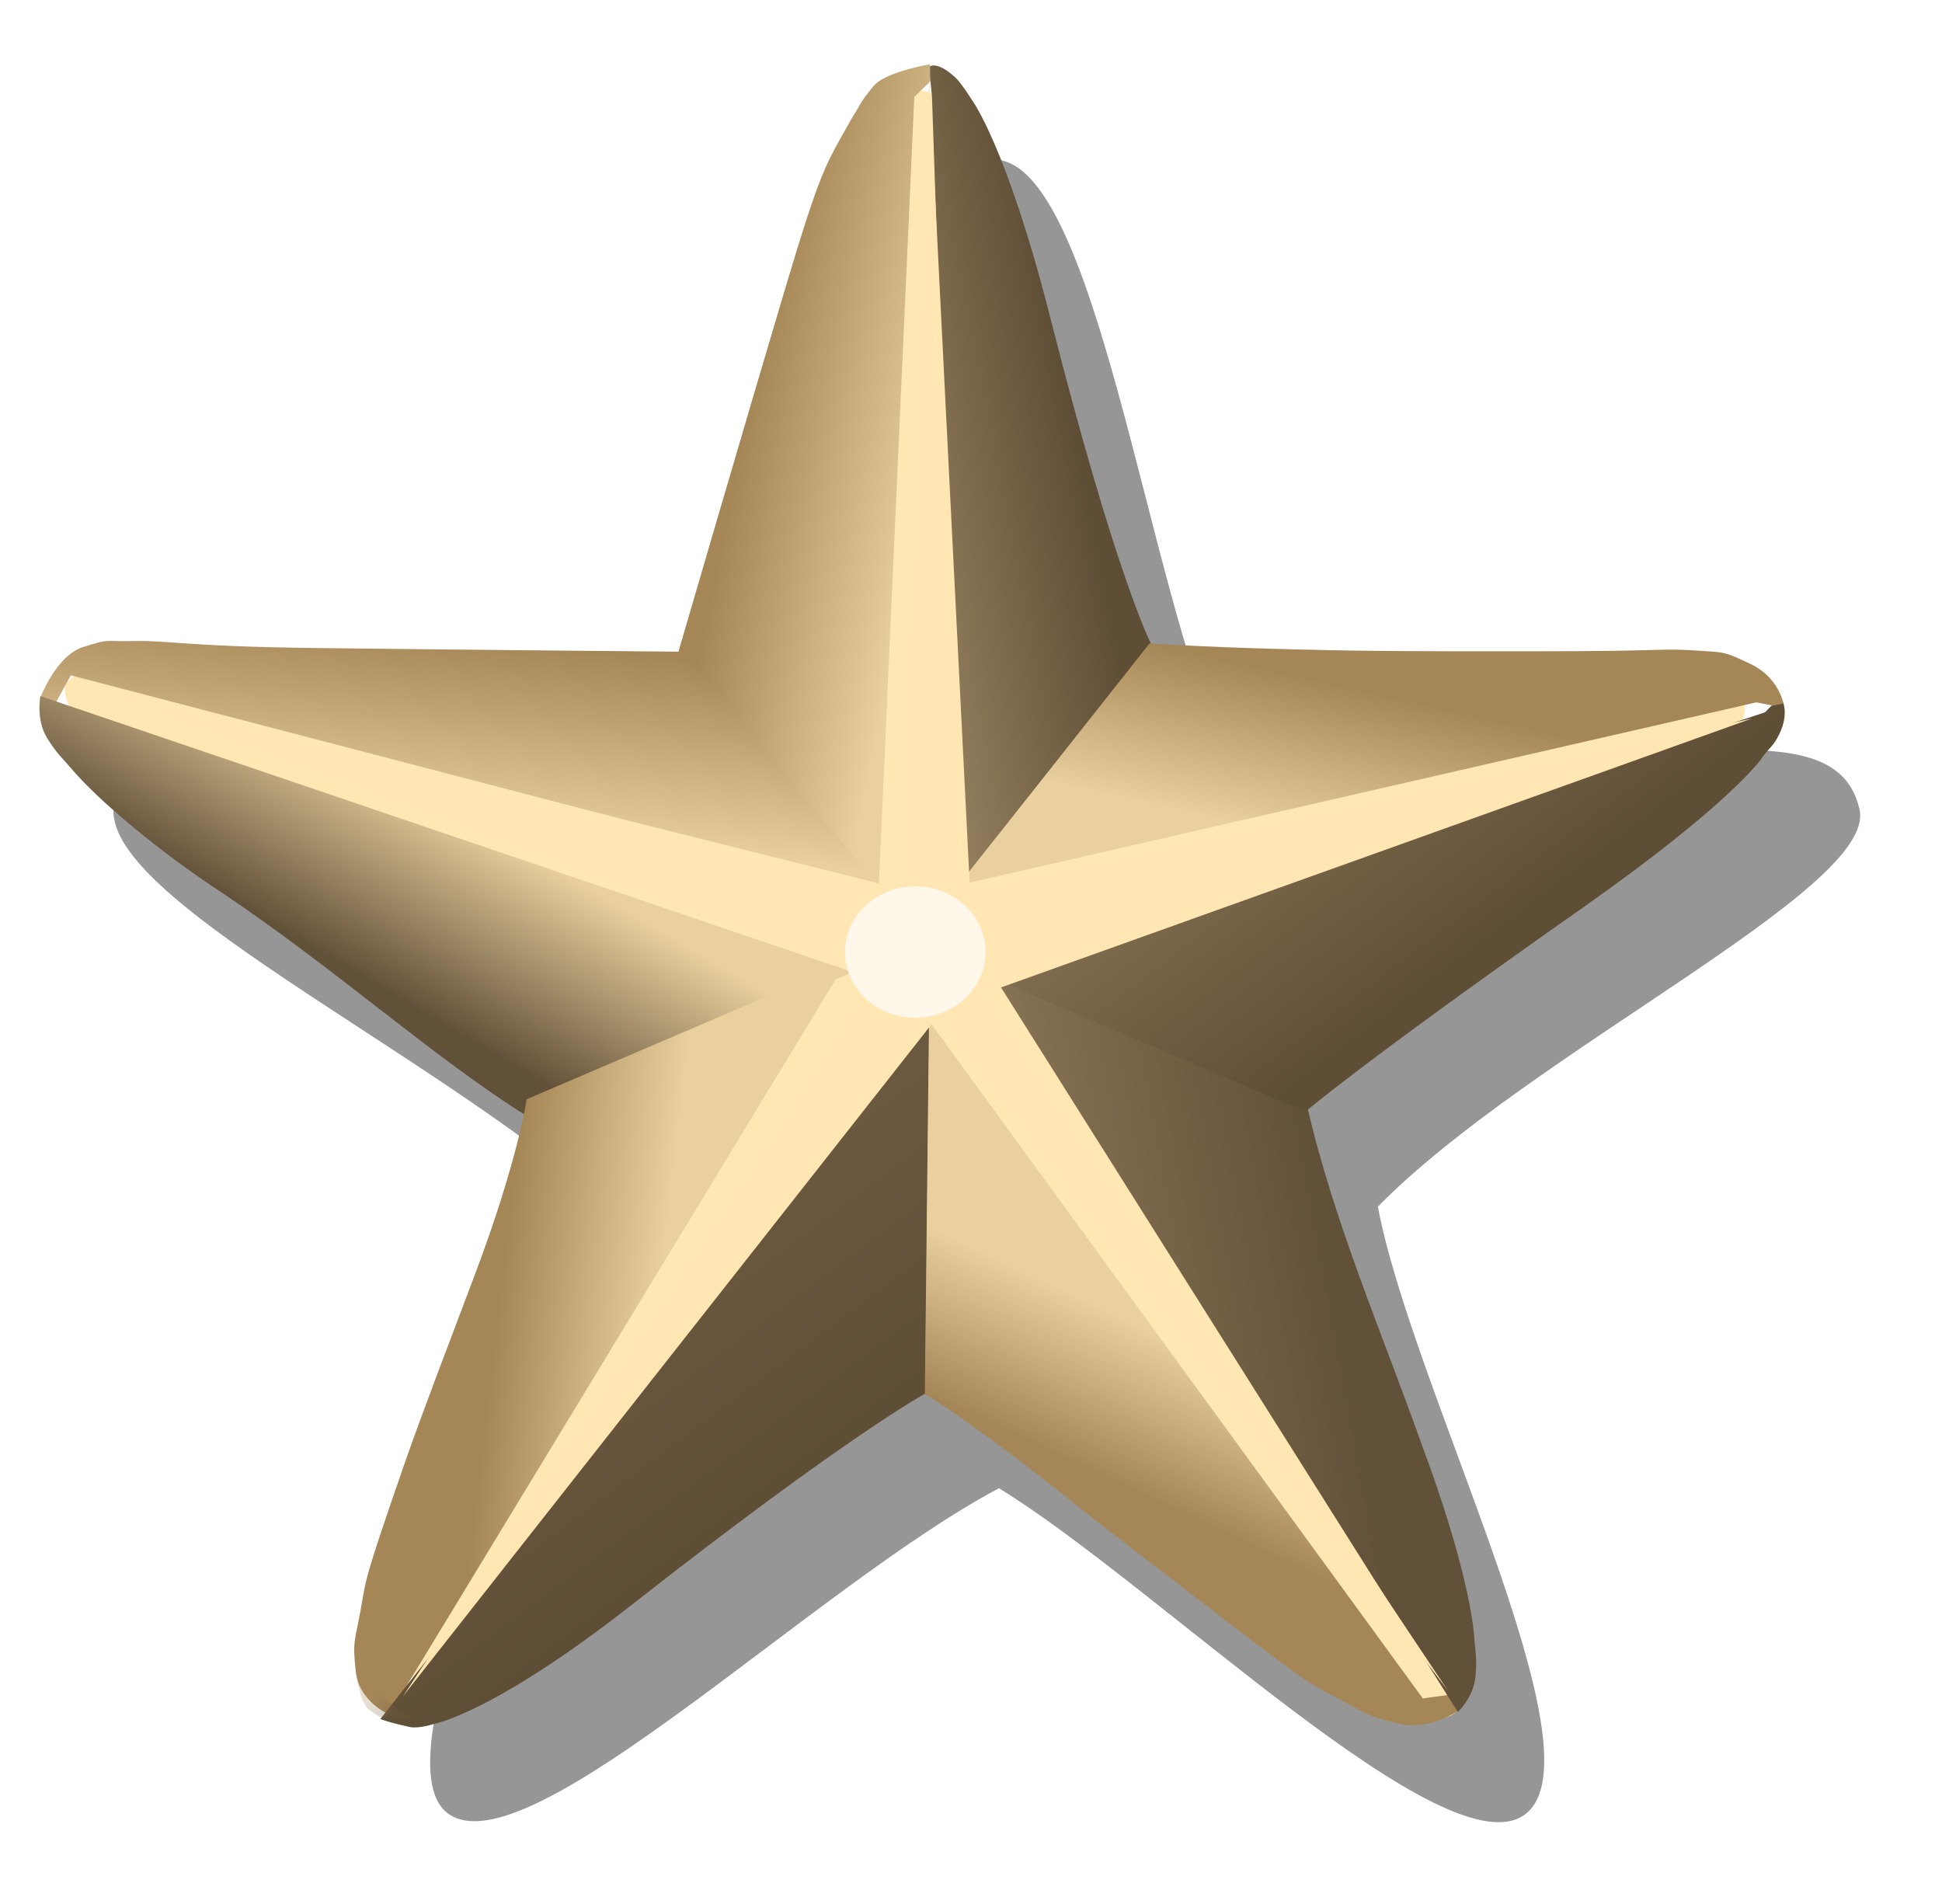 <?xml version="1.0" encoding="UTF-8" standalone="no"?>
<!-- Created with Inkscape (http://www.inkscape.org/) -->

<svg
   xmlns:dc="http://purl.org/dc/elements/1.1/"
   xmlns:cc="http://creativecommons.org/ns#"
   xmlns:rdf="http://www.w3.org/1999/02/22-rdf-syntax-ns#"
   xmlns:svg="http://www.w3.org/2000/svg"
   xmlns="http://www.w3.org/2000/svg"
   xmlns:xlink="http://www.w3.org/1999/xlink"
   xmlns:sodipodi="http://sodipodi.sourceforge.net/DTD/sodipodi-0.dtd"
   xmlns:inkscape="http://www.inkscape.org/namespaces/inkscape"
   id="svg2816"
   version="1.1"
   inkscape:version="0.47 r22583"
   width="146.391"
   height="143.525"
   sodipodi:docname="Award-star-gold-3d.svg">
  <defs
     id="defs2820">
    <linearGradient
       id="linearGradient3327"
       inkscape:collect="always">
      <stop
         id="stop3329"
         offset="0"
         style="stop-color:#715f43;stop-opacity:1" />
      <stop
         id="stop3331"
         offset="1"
         style="stop-color:#a58657;stop-opacity:1" />
    </linearGradient>
    <linearGradient
       id="linearGradient3321"
       inkscape:collect="always">
      <stop
         id="stop3323"
         offset="0"
         style="stop-color:#8b7858;stop-opacity:1" />
      <stop
         id="stop3325"
         offset="1"
         style="stop-color:#a58657;stop-opacity:1" />
    </linearGradient>
    <linearGradient
       inkscape:collect="always"
       id="linearGradient3275">
      <stop
         style="stop-color:#6c5a40;stop-opacity:1"
         offset="0"
         id="stop3277" />
      <stop
         style="stop-color:#a58657;stop-opacity:1"
         offset="1"
         id="stop3279" />
    </linearGradient>
    <linearGradient
       inkscape:collect="always"
       id="linearGradient3261">
      <stop
         style="stop-color:#917d5c;stop-opacity:1"
         offset="0"
         id="stop3263" />
      <stop
         style="stop-color:#bb9e6e;stop-opacity:1"
         offset="1"
         id="stop3265" />
    </linearGradient>
    <linearGradient
       id="linearGradient2926"
       inkscape:collect="always">
      <stop
         id="stop2928"
         offset="0"
         style="stop-color:#a58657;stop-opacity:1;" />
      <stop
         id="stop2930"
         offset="1"
         style="stop-color:#ead09e;stop-opacity:1" />
    </linearGradient>
    <linearGradient
       id="linearGradient2844"
       inkscape:collect="always">
      <stop
         id="stop2846"
         offset="0"
         style="stop-color:#625139;stop-opacity:1" />
      <stop
         id="stop2848"
         offset="1"
         style="stop-color:#ead09e;stop-opacity:1" />
    </linearGradient>
    <linearGradient
       inkscape:collect="always"
       id="linearGradient3682">
      <stop
         style="stop-color:#a58657;stop-opacity:1;"
         offset="0"
         id="stop3684" />
      <stop
         style="stop-color:#ead09e;stop-opacity:1"
         offset="1"
         id="stop3686" />
    </linearGradient>
    <linearGradient
       inkscape:collect="always"
       id="linearGradient3682-4">
      <stop
         style="stop-color:#a58657;stop-opacity:1;"
         offset="0"
         id="stop3684-0" />
      <stop
         style="stop-color:#ead09e;stop-opacity:1"
         offset="1"
         id="stop3686-9" />
    </linearGradient>
    <linearGradient
       inkscape:collect="always"
       id="linearGradient3667-8">
      <stop
         style="stop-color:#5f4e36;stop-opacity:1;"
         offset="0"
         id="stop3669-8" />
      <stop
         style="stop-color:#f3daa7;stop-opacity:1"
         offset="1"
         id="stop3671-2" />
    </linearGradient>
    <linearGradient
       id="linearGradient2926-5"
       inkscape:collect="always">
      <stop
         id="stop2928-5"
         offset="0"
         style="stop-color:#a58657;stop-opacity:1;" />
      <stop
         id="stop2930-1"
         offset="1"
         style="stop-color:#ead09e;stop-opacity:1" />
    </linearGradient>
    <linearGradient
       inkscape:collect="always"
       id="linearGradient3667-8-1">
      <stop
         style="stop-color:#5f4e36;stop-opacity:1;"
         offset="0"
         id="stop3669-8-4" />
      <stop
         style="stop-color:#f3daa7;stop-opacity:1"
         offset="1"
         id="stop3671-2-2" />
    </linearGradient>
    <linearGradient
       id="linearGradient2844-2"
       inkscape:collect="always">
      <stop
         id="stop2846-1"
         offset="0"
         style="stop-color:#625139;stop-opacity:1" />
      <stop
         id="stop2848-6"
         offset="1"
         style="stop-color:#ead09e;stop-opacity:1" />
    </linearGradient>
    <linearGradient
       inkscape:collect="always"
       id="linearGradient3667-8-1-7">
      <stop
         style="stop-color:#5f4e36;stop-opacity:1;"
         offset="0"
         id="stop3669-8-4-6" />
      <stop
         style="stop-color:#f3daa7;stop-opacity:1"
         offset="1"
         id="stop3671-2-2-1" />
    </linearGradient>
    <linearGradient
       id="linearGradient2926-2"
       inkscape:collect="always">
      <stop
         id="stop2928-7"
         offset="0"
         style="stop-color:#a58657;stop-opacity:1;" />
      <stop
         id="stop2930-9"
         offset="1"
         style="stop-color:#ead09e;stop-opacity:1" />
    </linearGradient>
    <filter
       inkscape:collect="always"
       id="filter4161"
       color-interpolation-filters="sRGB">
      <feGaussianBlur
         inkscape:collect="always"
         stdDeviation="0.471"
         id="feGaussianBlur4163" />
    </filter>
    <filter
       inkscape:collect="always"
       id="filter4241"
       color-interpolation-filters="sRGB">
      <feGaussianBlur
         inkscape:collect="always"
         stdDeviation="0.036"
         id="feGaussianBlur4243" />
    </filter>
    <filter
       inkscape:collect="always"
       id="filter4249"
       color-interpolation-filters="sRGB">
      <feGaussianBlur
         inkscape:collect="always"
         stdDeviation="0.036"
         id="feGaussianBlur4251" />
    </filter>
    <filter
       inkscape:collect="always"
       id="filter4353"
       color-interpolation-filters="sRGB">
      <feGaussianBlur
         inkscape:collect="always"
         stdDeviation="2.57"
         id="feGaussianBlur4355" />
    </filter>
    <filter
       inkscape:collect="always"
       id="filter4377"
       color-interpolation-filters="sRGB">
      <feGaussianBlur
         inkscape:collect="always"
         stdDeviation="0.055"
         id="feGaussianBlur4379" />
    </filter>
    <filter
       inkscape:collect="always"
       id="filter4646"
       x="-0.432"
       width="1.865"
       y="-0.432"
       height="1.865"
       color-interpolation-filters="sRGB">
      <feGaussianBlur
         inkscape:collect="always"
         stdDeviation="5.986"
         id="feGaussianBlur4648" />
    </filter>
    <filter
       inkscape:collect="always"
       id="filter4674"
       x="-0.129"
       width="1.258"
       y="-0.069"
       height="1.138"
       color-interpolation-filters="sRGB">
      <feGaussianBlur
         inkscape:collect="always"
         stdDeviation="0.169"
         id="feGaussianBlur4676" />
    </filter>
    <linearGradient
       inkscape:collect="always"
       xlink:href="#linearGradient2844"
       id="linearGradient4705"
       gradientUnits="userSpaceOnUse"
       gradientTransform="matrix(0.322,-0.947,0.947,0.322,-30.924,-89.389)"
       x1="-93.5"
       y1="-53"
       x2="-79.229"
       y2="-50.091" />
    <linearGradient
       inkscape:collect="always"
       xlink:href="#linearGradient3667-8"
       id="linearGradient4709"
       gradientUnits="userSpaceOnUse"
       gradientTransform="matrix(0.786,0.618,0.618,-0.786,-0.477,7.408)"
       x1="-63.477"
       y1="-55.393"
       x2="-294.976"
       y2="8.512" />
    <linearGradient
       inkscape:collect="always"
       xlink:href="#linearGradient2926-5"
       id="linearGradient4711"
       gradientUnits="userSpaceOnUse"
       gradientTransform="matrix(0.779,-0.564,-0.564,-0.779,-29.362,-83.665)"
       x1="-93.5"
       y1="-53"
       x2="-83.064"
       y2="-47.19" />
    <linearGradient
       inkscape:collect="always"
       xlink:href="#linearGradient2844-2"
       id="linearGradient4715"
       gradientUnits="userSpaceOnUse"
       gradientTransform="matrix(-0.825,0.565,-0.565,-0.825,-155.531,0.397)"
       x1="-93.5"
       y1="-53"
       x2="-22.181"
       y2="-20.932" />
    <linearGradient
       inkscape:collect="always"
       xlink:href="#linearGradient3667-8-1-7"
       id="linearGradient4717"
       gradientUnits="userSpaceOnUse"
       gradientTransform="matrix(0.293,0.956,-0.956,0.293,-79.225,57.726)"
       x1="-63.477"
       y1="-55.393"
       x2="-144.903"
       y2="-25.733" />
    <linearGradient
       inkscape:collect="always"
       xlink:href="#linearGradient3321"
       id="linearGradient2950"
       gradientUnits="userSpaceOnUse"
       gradientTransform="matrix(0.391,-0.921,0.921,0.391,128.746,8.786)"
       x1="-117.656"
       y1="32.266"
       x2="-119.181"
       y2="31.084" />
    <linearGradient
       inkscape:collect="always"
       xlink:href="#linearGradient3327"
       id="linearGradient2953"
       gradientUnits="userSpaceOnUse"
       gradientTransform="matrix(0.345,0.939,-0.939,0.345,77.233,159.136)"
       x1="-77.319"
       y1="-91.661"
       x2="-78.017"
       y2="-91.658" />
    <linearGradient
       inkscape:collect="always"
       xlink:href="#linearGradient3275"
       id="linearGradient2956"
       gradientUnits="userSpaceOnUse"
       x1="-117.656"
       y1="32.266"
       x2="-119.181"
       y2="31.084"
       gradientTransform="translate(149.993,98.528)" />
    <linearGradient
       inkscape:collect="always"
       xlink:href="#linearGradient3261"
       id="linearGradient2959"
       gradientUnits="userSpaceOnUse"
       x1="-143.875"
       y1="-43.625"
       x2="-142.808"
       y2="-45.91"
       gradientTransform="translate(149.993,98.528)" />
    <linearGradient
       inkscape:collect="always"
       xlink:href="#linearGradient2926-2"
       id="linearGradient2962"
       gradientUnits="userSpaceOnUse"
       gradientTransform="matrix(0.286,0.958,-0.958,0.286,71.491,156.175)"
       x1="-93.5"
       y1="-53"
       x2="-83.064"
       y2="-47.19" />
    <linearGradient
       inkscape:collect="always"
       xlink:href="#linearGradient3667-8-1"
       id="linearGradient2967"
       gradientUnits="userSpaceOnUse"
       gradientTransform="matrix(0.999,0.034,-0.034,0.999,147.274,101.565)"
       x1="-63.477"
       y1="-55.393"
       x2="-103.71"
       y2="-46.146" />
    <linearGradient
       inkscape:collect="always"
       xlink:href="#linearGradient2926"
       id="linearGradient2972"
       gradientUnits="userSpaceOnUse"
       gradientTransform="matrix(0.811,0.585,0.585,-0.811,148.359,101.995)"
       x1="-93.5"
       y1="-53"
       x2="-83.064"
       y2="-47.19" />
    <linearGradient
       inkscape:collect="always"
       xlink:href="#linearGradient3682-4"
       id="linearGradient2976"
       gradientUnits="userSpaceOnUse"
       gradientTransform="matrix(-0.298,0.955,0.955,0.298,71.779,155.827)"
       x1="-93.5"
       y1="-53"
       x2="-79.229"
       y2="-50.091" />
    <linearGradient
       inkscape:collect="always"
       xlink:href="#linearGradient3682"
       id="linearGradient2982"
       gradientUnits="userSpaceOnUse"
       x1="-93.5"
       y1="-53"
       x2="-79.229"
       y2="-50.091"
       gradientTransform="translate(149.993,98.528)" />
    <filter
       inkscape:collect="always"
       id="filter3860"
       x="-0.244"
       width="1.488"
       y="-0.25"
       height="1.499"
       color-interpolation-filters="sRGB">
      <feGaussianBlur
         inkscape:collect="always"
         stdDeviation="0.286"
         id="feGaussianBlur3862" />
    </filter>
    <filter
       inkscape:collect="always"
       id="filter3763"
       color-interpolation-filters="sRGB">
      <feGaussianBlur
         inkscape:collect="always"
         stdDeviation="0.402"
         id="feGaussianBlur3765" />
    </filter>
    <filter
       inkscape:collect="always"
       id="filter3915"
       color-interpolation-filters="sRGB">
      <feGaussianBlur
         inkscape:collect="always"
         stdDeviation="0.464"
         id="feGaussianBlur3917" />
    </filter>
    <filter
       inkscape:collect="always"
       id="filter3927"
       color-interpolation-filters="sRGB">
      <feGaussianBlur
         inkscape:collect="always"
         stdDeviation="0.407"
         id="feGaussianBlur3929" />
    </filter>
    <filter
       inkscape:collect="always"
       id="filter4007"
       color-interpolation-filters="sRGB">
      <feGaussianBlur
         inkscape:collect="always"
         stdDeviation="0.623"
         id="feGaussianBlur4009" />
    </filter>
    <filter
       inkscape:collect="always"
       id="filter4029"
       color-interpolation-filters="sRGB">
      <feGaussianBlur
         inkscape:collect="always"
         stdDeviation="0.465"
         id="feGaussianBlur4031" />
    </filter>
    <filter
       inkscape:collect="always"
       id="filter4037"
       color-interpolation-filters="sRGB">
      <feGaussianBlur
         inkscape:collect="always"
         stdDeviation="0.451"
         id="feGaussianBlur4039" />
    </filter>
    <filter
       inkscape:collect="always"
       id="filter4061"
       color-interpolation-filters="sRGB">
      <feGaussianBlur
         inkscape:collect="always"
         stdDeviation="0.469"
         id="feGaussianBlur4063" />
    </filter>
    <filter
       inkscape:collect="always"
       id="filter4069"
       color-interpolation-filters="sRGB">
      <feGaussianBlur
         inkscape:collect="always"
         stdDeviation="0.467"
         id="feGaussianBlur4071" />
    </filter>
    <filter
       inkscape:collect="always"
       id="filter4093"
       color-interpolation-filters="sRGB">
      <feGaussianBlur
         inkscape:collect="always"
         stdDeviation="0.392"
         id="feGaussianBlur4095" />
    </filter>
    <filter
       inkscape:collect="always"
       id="filter4101"
       color-interpolation-filters="sRGB">
      <feGaussianBlur
         inkscape:collect="always"
         stdDeviation="0.405"
         id="feGaussianBlur4103" />
    </filter>
    <filter
       inkscape:collect="always"
       id="filter4194"
       color-interpolation-filters="sRGB">
      <feGaussianBlur
         inkscape:collect="always"
         stdDeviation="2.48"
         id="feGaussianBlur4196" />
    </filter>
    <inkscape:perspective
       id="perspective4224"
       inkscape:persp3d-origin="0.5 : 0.33333333 : 1"
       inkscape:vp_z="1 : 0.5 : 1"
       inkscape:vp_y="0 : 1000 : 0"
       inkscape:vp_x="0 : 0.5 : 1"
       sodipodi:type="inkscape:persp3d" />
    <linearGradient
       inkscape:collect="always"
       xlink:href="#linearGradient3682"
       id="linearGradient4230"
       gradientUnits="userSpaceOnUse"
       gradientTransform="translate(149.993,98.528)"
       x1="-93.5"
       y1="-53"
       x2="-79.229"
       y2="-50.091" />
    <linearGradient
       inkscape:collect="always"
       xlink:href="#linearGradient3682-4"
       id="linearGradient4232"
       gradientUnits="userSpaceOnUse"
       gradientTransform="matrix(-0.298,0.955,0.955,0.298,71.779,155.827)"
       x1="-93.5"
       y1="-53"
       x2="-79.229"
       y2="-50.091" />
    <linearGradient
       inkscape:collect="always"
       xlink:href="#linearGradient2844"
       id="linearGradient4234"
       gradientUnits="userSpaceOnUse"
       gradientTransform="matrix(0.322,-0.947,0.947,0.322,-30.924,-89.389)"
       x1="-93.5"
       y1="-53"
       x2="-79.229"
       y2="-50.091" />
    <linearGradient
       inkscape:collect="always"
       xlink:href="#linearGradient2926"
       id="linearGradient4236"
       gradientUnits="userSpaceOnUse"
       gradientTransform="matrix(0.811,0.585,0.585,-0.811,148.359,101.995)"
       x1="-93.5"
       y1="-53"
       x2="-83.064"
       y2="-47.19" />
    <linearGradient
       inkscape:collect="always"
       xlink:href="#linearGradient3667-8"
       id="linearGradient4238"
       gradientUnits="userSpaceOnUse"
       gradientTransform="matrix(0.786,0.618,0.618,-0.786,-0.477,7.408)"
       x1="-63.477"
       y1="-55.393"
       x2="-294.976"
       y2="8.512" />
    <linearGradient
       inkscape:collect="always"
       xlink:href="#linearGradient2926-5"
       id="linearGradient4240"
       gradientUnits="userSpaceOnUse"
       gradientTransform="matrix(0.779,-0.564,-0.564,-0.779,-29.362,-83.665)"
       x1="-93.5"
       y1="-53"
       x2="-83.064"
       y2="-47.19" />
    <linearGradient
       inkscape:collect="always"
       xlink:href="#linearGradient3667-8-1"
       id="linearGradient4242"
       gradientUnits="userSpaceOnUse"
       gradientTransform="matrix(0.999,0.034,-0.034,0.999,147.274,101.565)"
       x1="-63.477"
       y1="-55.393"
       x2="-103.71"
       y2="-46.146" />
    <linearGradient
       inkscape:collect="always"
       xlink:href="#linearGradient2844-2"
       id="linearGradient4244"
       gradientUnits="userSpaceOnUse"
       gradientTransform="matrix(-0.825,0.565,-0.565,-0.825,-155.531,0.397)"
       x1="-93.5"
       y1="-53"
       x2="-22.181"
       y2="-20.932" />
    <linearGradient
       inkscape:collect="always"
       xlink:href="#linearGradient3667-8-1-7"
       id="linearGradient4246"
       gradientUnits="userSpaceOnUse"
       gradientTransform="matrix(0.293,0.956,-0.956,0.293,-79.225,57.726)"
       x1="-63.477"
       y1="-55.393"
       x2="-144.903"
       y2="-25.733" />
    <linearGradient
       inkscape:collect="always"
       xlink:href="#linearGradient2926-2"
       id="linearGradient4248"
       gradientUnits="userSpaceOnUse"
       gradientTransform="matrix(0.286,0.958,-0.958,0.286,71.491,156.175)"
       x1="-93.5"
       y1="-53"
       x2="-83.064"
       y2="-47.19" />
    <linearGradient
       inkscape:collect="always"
       xlink:href="#linearGradient3275"
       id="linearGradient4250"
       gradientUnits="userSpaceOnUse"
       gradientTransform="translate(149.993,98.528)"
       x1="-117.656"
       y1="32.266"
       x2="-119.181"
       y2="31.084" />
  </defs>
  <sodipodi:namedview
     pagecolor="#ffffff"
     bordercolor="#666666"
     borderopacity="1"
     objecttolerance="10"
     gridtolerance="10"
     guidetolerance="10"
     inkscape:pageopacity="0"
     inkscape:pageshadow="2"
     inkscape:window-width="1280"
     inkscape:window-height="750"
     id="namedview2818"
     showgrid="false"
     inkscape:zoom="2"
     inkscape:cx="32.817218"
     inkscape:cy="70.745609"
     inkscape:window-x="-8"
     inkscape:window-y="-8"
     inkscape:window-maximized="1"
     inkscape:current-layer="svg2816"
     inkscape:object-paths="true"
     inkscape:showpageshadow="true" />
  <g
     id="g4198"
     transform="translate(-2.773,-1.664)">
    <path
       sodipodi:nodetypes="cczczsczcszcz"
       id="path2830-1"
       d="M 117.798,138.379 C 111.957,143.029 89.995,121.126 78.073,113.846 64.141,121.239 42.611,142.627 36.588,138.396 30.565,134.165 45.937,104.473 48.177,92.177 34.52,80.413 10.155,69.181 11.37,62.315 c 1.215,-6.866 8.702,-4.155 17.991,-4.176 10.765,-0.024 23.923,0.242 30.335,0.255 4.927,-14.638 10.47,-44.696 18.008,-44.697 7.714,-0.001 11.55,32.278 17.223,44.317 6.993,0.401 18.92,0.283 28.838,0.332 9.992,0.05 17.874,-1.605 19.185,4.358 1.311,5.963 -24.944,18.296 -36.31,29.919 2.56,13.667 17.001,41.106 11.16,45.757 z"
       inkscape:transform-center-x="9.1085298"
       style="opacity:0.644;fill:#000000;fill-opacity:1;fill-rule:nonzero;stroke:none;filter:url(#filter4353)" />
    <path
       sodipodi:nodetypes="cczccczcccz"
       id="path2830"
       d="M 112.464,130.777 C 107.119,135.095 83.536,101.192 72.627,94.434 59.878,101.298 39.42,132.023 33.909,128.095 28.397,124.167 47.779,94.534 49.829,83.119 37.331,72.197 6.587,59.7 7.699,53.326 10.954,47.561 47.138,56.752 57.799,58.384 62.308,44.794 65.273,8.506 72.17,8.504 c 7.059,-0.001 5.539,38.739 10.731,49.916 10.124,-0.529 48.178,-9.105 51.38,-3.61 1.199,5.536 -31.363,16.89 -41.763,27.681 2.342,12.689 25.29,43.968 19.946,48.286 z"
       inkscape:transform-center-x="8.3347823"
       style="fill:#ffe7b4;fill-opacity:1;fill-rule:nonzero;stroke:none;filter:url(#filter4007)" />
    <path
       sodipodi:nodetypes="czcccccssc"
       id="rect3679"
       d="m 67.383,9.931 c 0.357,-0.627 0.356,-0.692 1.23,-1.772 0.874,-1.08 4.257,-1.65 4.257,-1.65 L 72.912,7.792 71.695,8.961 69.013,68.501 53.827,51.087 c 0,0 5.336,-18.296 8.089,-27.521 2.77,-9.282 3.062,-9.388 4.931,-12.754 0.153,-0.275 0.338,-0.561 0.536,-0.882 z"
       style="fill:url(#linearGradient4230);fill-opacity:1;fill-rule:nonzero;stroke:none;filter:url(#filter4101)" />
    <path
       sodipodi:nodetypes="ccccccszz"
       id="rect3679-4"
       d="M 9.091,50.418 C 6.967,51.062 5.783,54.343 5.783,54.343 L 7.012,54.565 8.117,52.572 69.042,68.469 54.17,50.79 c 0,0 -18.088,-0.162 -27.715,-0.28 -9.686,-0.119 -10.97,-0.58 -13.511,-0.525 -2.541,0.055 -1.729,-0.212 -3.853,0.433 z"
       style="fill:url(#linearGradient4232);fill-opacity:1;fill-rule:nonzero;stroke:none;filter:url(#filter3927)" />
    <path
       transform="matrix(0.992,0,0,1,149.361,98.528)"
       sodipodi:nodetypes="csccccs"
       id="rect3679-5"
       d="m -142.419,-39.009 c -0.45,-0.536 -1.041,-1.038 -1.77,-2.22 -0.875,-1.418 -0.51,-3.164 -0.51,-3.164 l 61.709,20.798 -24.734,10.866 c -7.041,-4.368 -14.354,-10.949 -23.004,-16.728 -5.003,-3.23 -9.708,-7.195 -11.691,-9.552 z"
       style="fill:url(#linearGradient4234);fill-opacity:1;fill-rule:nonzero;stroke:none;filter:url(#filter4069)" />
    <path
       sodipodi:nodetypes="ccccsszz"
       id="rect3679-4-9"
       d="m 29.591,127.656 c 0.253,2.317 2.518,3.243 2.518,3.243 L 66.533,74.228 42.47,84.527 c 0,0 -0.623,4.522 -3.899,13.215 -1.797,4.77 -3.985,10.456 -5.276,14.169 -3.183,9.148 -2.902,8.72 -3.343,11.148 -0.441,2.427 -0.613,2.281 -0.36,4.597 z"
       style="fill:url(#linearGradient4236);fill-opacity:1;fill-rule:nonzero;stroke:none;filter:url(#filter4061)" />
    <path
       transform="matrix(1,0,0,1.018,149.993,98.912)"
       sodipodi:nodetypes="cscsccc"
       id="rect3664"
       d="m -118.546,31.752 c 0,0 0.387,0.197 2.196,0.594 0.678,0.149 1.799,-0.213 1.799,-0.213 0,0 4.439,-0.723 15.059,-8.911 16.082,-12.399 22.008,-15.558 22.008,-15.558 l 0.328,-27.606 -41.389,51.695 z"
       style="fill:url(#linearGradient4238);fill-opacity:1;fill-rule:nonzero;stroke:none;filter:url(#filter4161)" />
    <path
       transform="matrix(1,0,0,1.009,149.993,98.72)"
       sodipodi:nodetypes="ccccccsszz"
       id="rect3679-4-9-7"
       d="m -41.744,32.584 c 2.159,0.534 4.4,-0.926 4.4,-0.926 l -0.162,-1.298 -2.461,0.334 -37.222,-50.616 -0.316,27.873 c 0,0 3.588,2.109 10.451,7.545 3.843,3.044 8.967,6.88 11.968,9.179 7.395,5.665 7.133,5.147 9.217,6.282 2.084,1.134 1.967,1.093 4.123,1.626 z"
       style="fill:url(#linearGradient4240);fill-opacity:1;fill-rule:nonzero;stroke:none;filter:url(#filter3915)" />
    <path
       sodipodi:nodetypes="cscsccccc"
       id="rect3664-3"
       d="m 72.875,6.668 c 0,0 0.527,-0.427 1.897,0.821 0.469,0.427 1.257,1.699 1.257,1.699 0,0 2.625,3.458 5.926,16.455 4.944,19.467 7.568,24.513 7.568,24.513 L 75.052,68.354 73.027,8.942 72.884,7.505 72.875,6.668 z"
       style="fill:url(#linearGradient4242);fill-opacity:1;fill-rule:nonzero;stroke:none;filter:url(#filter4093)" />
    <path
       transform="matrix(1.013,0,0,1,150.94,98.528)"
       sodipodi:nodetypes="csccccs"
       id="rect3679-5-8"
       d="m -36.545,26.772 c 0.04,0.699 0.204,1.281 0.086,2.665 -0.142,1.666 -1.323,2.745 -1.323,2.745 l -35.213,-56.572 23.968,10.77 c 2.039,8.999 5.619,17.214 8.668,25.957 2.069,5.584 3.64,11.36 3.815,14.435 z"
       style="fill:url(#linearGradient4244);fill-opacity:1;fill-rule:nonzero;stroke:none;filter:url(#filter4029)" />
    <path
       transform="matrix(1.008,0,0,1.016,150.584,99.223)"
       sodipodi:nodetypes="cccsccccc"
       id="rect3664-3-8"
       d="m -13.29,-43.913 c 0,0 0.472,1.068 -0.445,2.654 -0.293,0.579 -0.859,0.998 -1.19,1.543 0,0 -2.339,3.361 -13.349,11.036 -16.477,11.486 -20.725,15.121 -20.725,15.121 l -24.228,-10.221 58.577,-19.395 0.492,-0.49 0.867,-0.247 z"
       style="fill:url(#linearGradient4246);fill-opacity:1;fill-rule:nonzero;stroke:none;filter:url(#filter4037)" />
    <path
       sodipodi:nodetypes="ccccccsszz"
       id="rect3679-4-9-5"
       d="m 134.75,51.725 c 2.105,1 2.463,2.964 2.463,2.964 l -0.808,0.162 -1.228,-0.246 -60.152,13.781 14.405,-18.226 c 0,0 4.96,0.363 14.249,0.527 5.14,0.091 11.141,0.07 15.072,0.07 9.686,-2.94e-4 9.146,-0.23 11.627,-0.069 2.482,0.16 2.267,0.038 4.372,1.038 z"
       style="fill:url(#linearGradient4248);fill-opacity:1;fill-rule:nonzero;stroke:none;filter:url(#filter3763)" />
    <path
       inkscape:transform-center-y="-0.022373716"
       sodipodi:nodetypes="csczc"
       inkscape:transform-center-x="-1.0232699"
       id="path3786-4"
       d="m 33.794,131.183 c -0.819,0.131 -1.628,0.147 -2.289,-0.079 -0.365,-0.125 -0.601,-0.369 -0.967,-0.599 -0.279,-0.299 -0.48,-0.706 -0.596,-1.141 -0.117,-0.435 -0.28,-1.152 -0.28,-1.152"
       style="opacity:0.519;fill:url(#linearGradient4250);fill-opacity:1;stroke:none;filter:url(#filter4241)" />
    <path
       sodipodi:nodetypes="ccccccccccc"
       id="path4437"
       d="M 111.919,129.106 73.504,78.224 33.141,129.537 68.748,75.58 8.725,53.169 70.517,68.631 72.818,7.616 75.899,68.858 134.816,55.831 76.901,76.572 111.919,129.106 z"
       style="fill:#ffe6b3;fill-opacity:1;fill-rule:nonzero;stroke:none;filter:url(#filter4194)" />
    <path
       transform="matrix(0.319,0,0,0.298,67.594,107.322)"
       d="m 29.698,-113.74 c 0,9.177 -7.44,16.617 -16.617,16.617 -9.177,0 -16.617,-7.44 -16.617,-16.617 0,-9.177 7.44,-16.617 16.617,-16.617 9.177,0 16.617,7.44 16.617,16.617 z"
       sodipodi:ry="16.61701"
       sodipodi:rx="16.61701"
       sodipodi:cy="-113.74043"
       sodipodi:cx="13.081475"
       id="path4496"
       style="fill:#fff7e9;fill-opacity:1;fill-rule:nonzero;stroke:none;filter:url(#filter4646)"
       sodipodi:type="arc" />
    <path
       id="path4011"
       d="M 8.117,52.572 68.452,68.315"
       style="fill:#000000;fill-opacity:1;stroke:none" />
  </g>
</svg>
